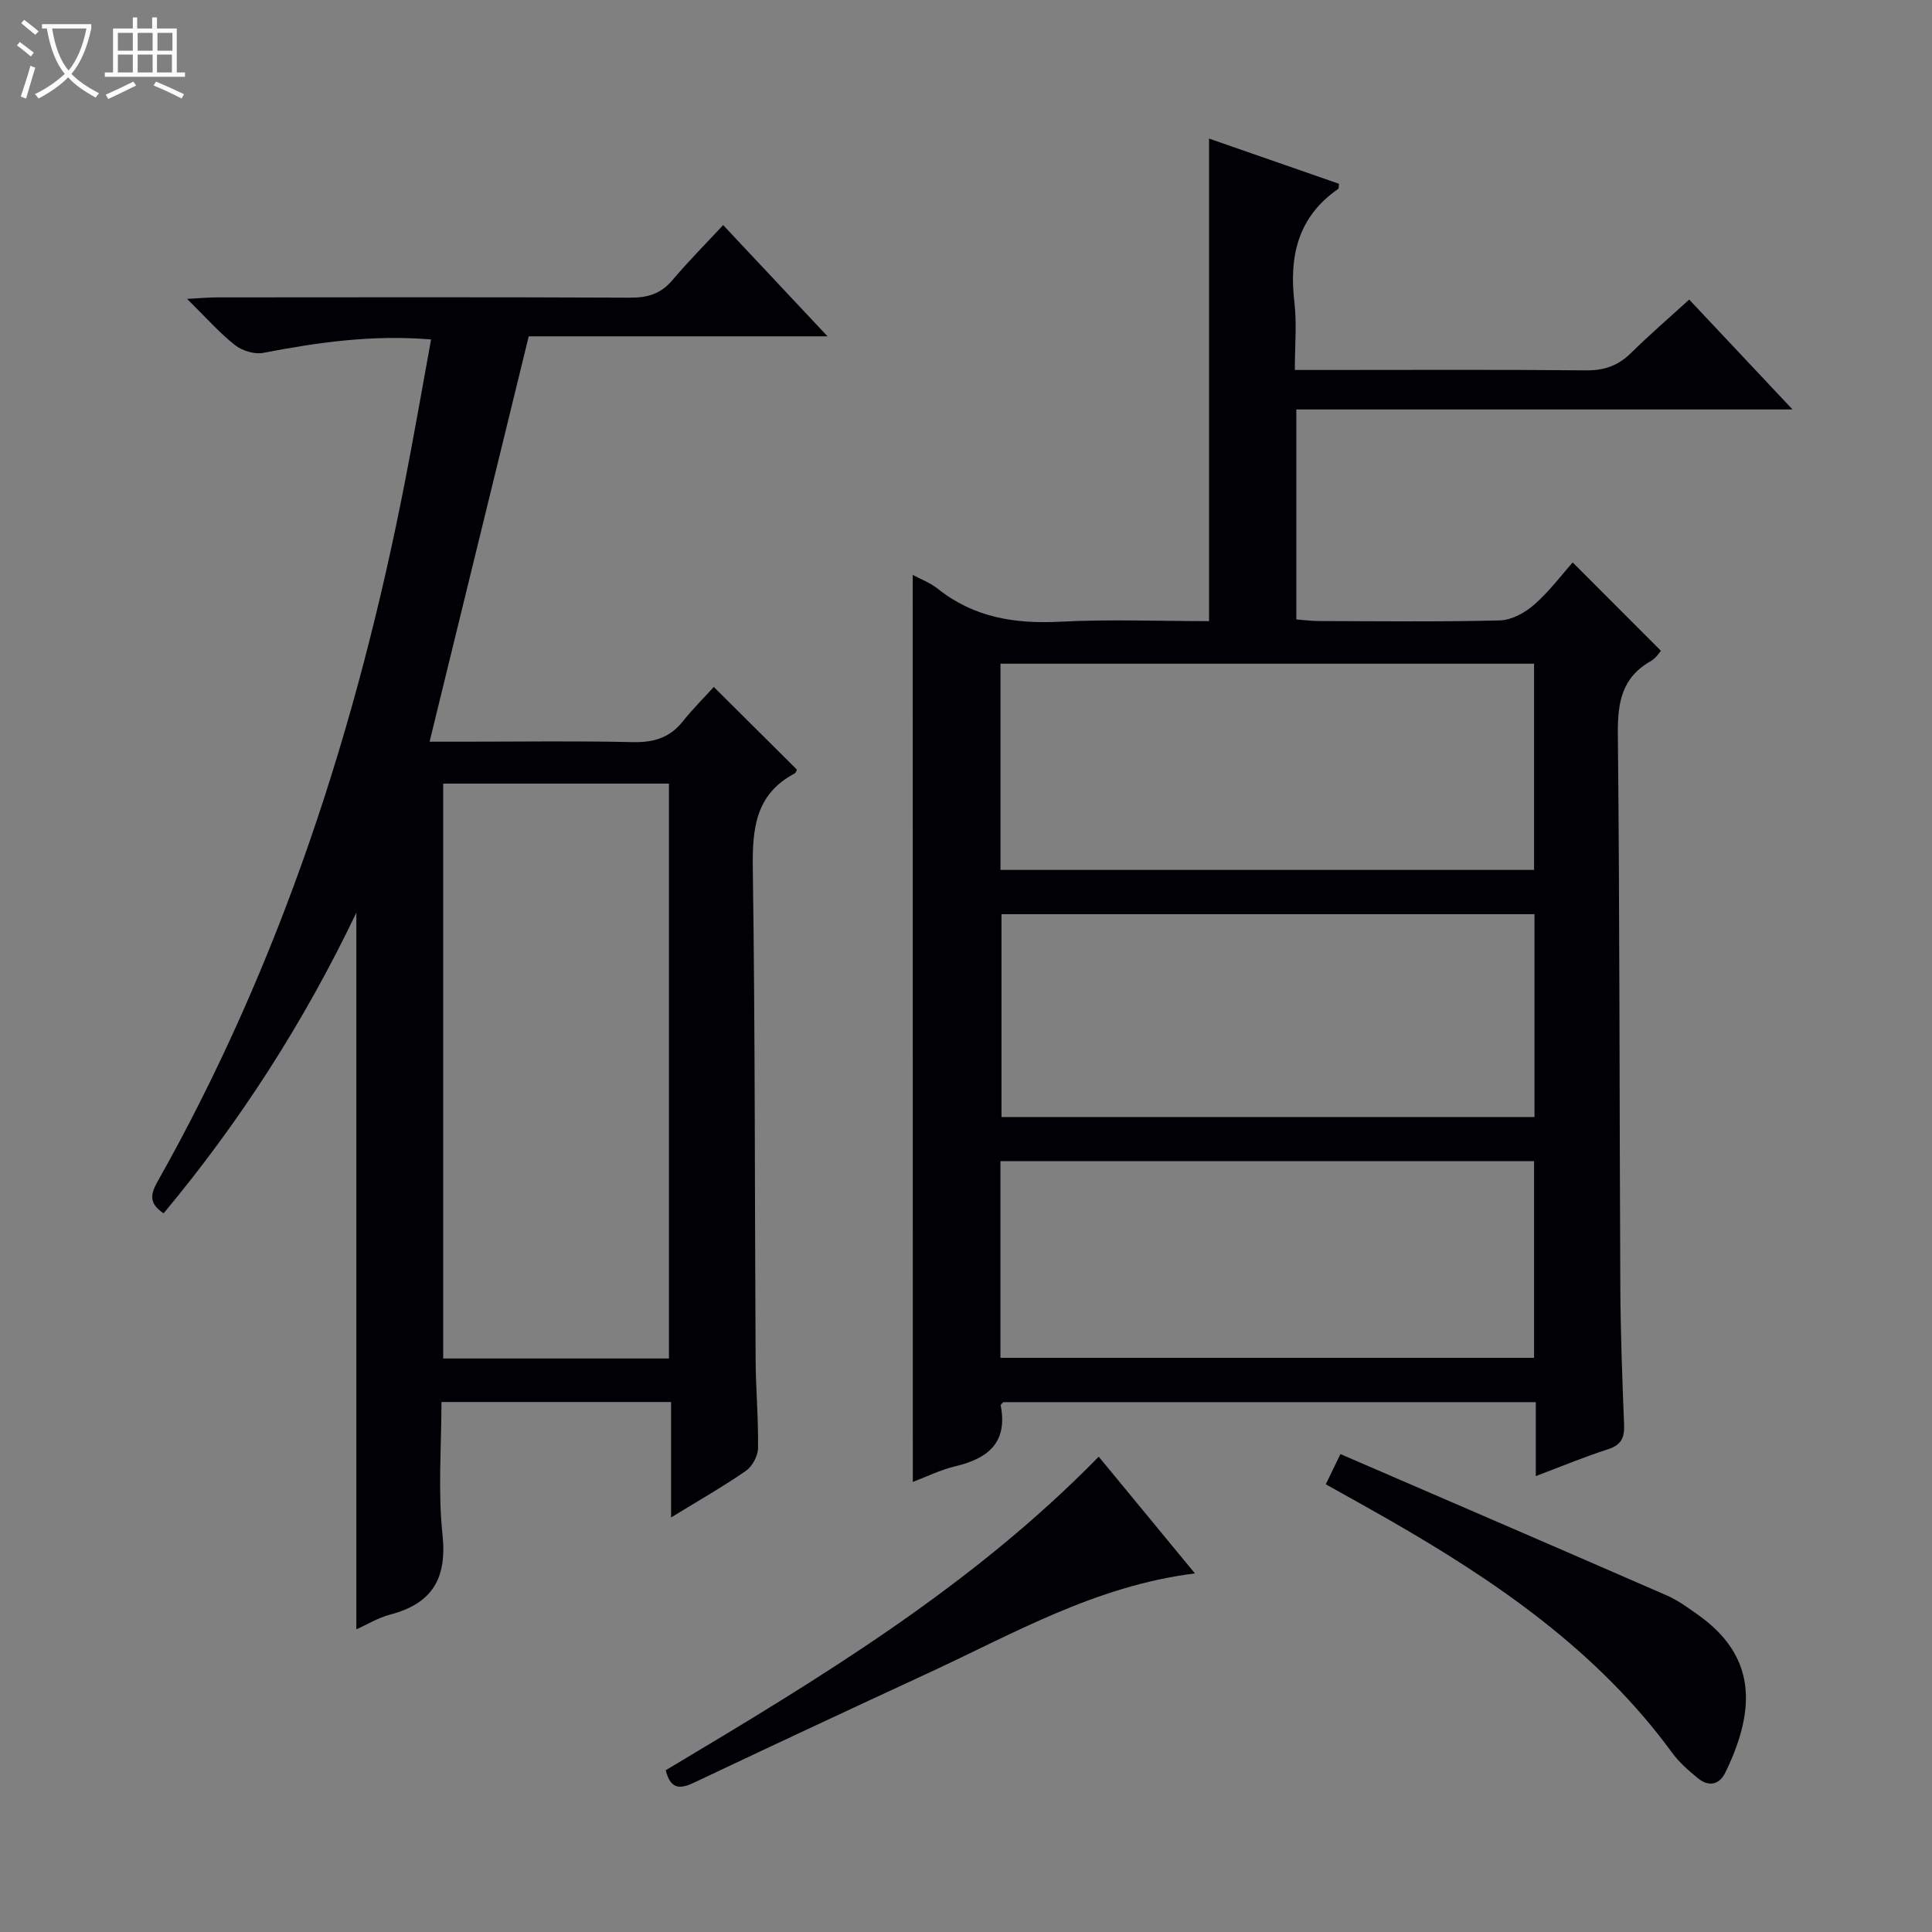 <svg enable-background="new 0 0 400 400" viewBox="0 0 400 400" xmlns="http://www.w3.org/2000/svg"><rect x="0" y="0" width="400" height="400" fill="#808080" stroke="none"/><path d="m6.4 11.7c-1-.8-1.9-1.6-2.9-2.3l.6-.7c.9.7 1.9 1.4 2.9 2.2zm-2.1 8.3c.7-2.1 1.4-4.2 2-6.4.2.1.6.3 1 .4-.7 2.3-1.3 4.4-1.9 6.4zm3-12.8c-1.1-.9-2.1-1.7-2.9-2.4l.6-.7c1 .8 2 1.5 3 2.4zm1.4-1.3v-.9h10.2v.9c-.9 4.2-2.3 7.3-4.1 9.4 1.3 1.4 3.2 2.7 5.7 4-.2.2-.4.5-.7.9-2.5-1.4-4.4-2.7-5.7-4.2-1.4 1.5-3.5 3-6.1 4.4 0 0 0 0-.1-.1-.3-.4-.5-.7-.7-.8 2.7-1.3 4.7-2.8 6.2-4.2-1.8-2.2-3-5.3-3.7-9.4zm9.2 0h-7.1c.6 3.8 1.7 6.7 3.4 8.7 1.7-2.1 2.9-4.8 3.7-8.7z" fill="#fcfbfa"/><path d="m31.6 3.6h.9v2.3h4.1v9.1h1.7v.9h-16.6v-.9h1.7v-9.1h4.1v-2.3h.9v2.3h3.1v-2.3zm-4 13.3.6.8c-1.9.9-3.8 1.9-5.8 2.8-.2-.3-.3-.6-.5-.9 2-.9 3.9-1.8 5.7-2.7zm-3.2-10.1v3.7h3.1v-3.7zm0 4.5v3.7h3.1v-3.7zm4.1-4.5v3.7h3.1v-3.7zm0 4.5v3.7h3.1v-3.7zm9.1 9.1c-2.1-1.1-4.1-2-5.8-2.7l.5-.8c2.2.9 4.1 1.8 5.8 2.6zm-1.9-13.6h-3.1v3.7h3.1zm-3.2 4.5v3.7h3.1v-3.7z" fill="#fcfbfa"/><g fill="#010105"><path d="m188.97 119.03c1.51.82 3.57 1.58 5.22 2.89 7.47 5.95 15.95 7.27 25.26 6.8 10.27-.53 20.59-.12 30.87-.12 0-33.41 0-66.27 0-99.91 8.97 3.12 17.94 6.25 26.9 9.36-.07.52-.01.96-.17 1.07-8.35 5.78-10.18 13.93-9.06 23.47.52 4.4.09 8.91.09 14.01h5.81c18.16 0 36.32-.1 54.49.08 3.79.04 6.66-.98 9.32-3.61 3.78-3.73 7.81-7.2 12.03-11.05 6.97 7.42 13.79 14.66 21.39 22.75-34.81 0-68.62 0-102.73 0v43.48c1.48.11 3.06.32 4.64.33 12.5.03 25 .19 37.49-.13 2.43-.06 5.21-1.59 7.12-3.26 3.1-2.71 5.61-6.09 7.97-8.74 6.05 6.06 11.98 12 18.26 18.29-.17.18-.97 1.5-2.15 2.17-6.01 3.43-6.83 8.66-6.76 15.13.39 38.15.32 76.31.51 114.46.05 9.48.4 18.96.78 28.43.11 2.69-.55 4.23-3.32 5.12-4.84 1.55-9.55 3.52-14.96 5.56 0-5.52 0-10.28 0-15.31-37.04 0-73.63 0-110.25 0-.17.21-.57.5-.53.7 1.47 7.62-2.57 10.95-9.35 12.56-3.19.76-6.21 2.27-8.85 3.26-.02-62.59-.02-125.11-.02-187.79zm18.17 61.08h110.47c0-14.57 0-28.66 0-42.7-37.04 0-73.75 0-110.47 0zm110.56 9.16c-37.09 0-73.68 0-110.35 0v42h110.35c0-14.09 0-27.85 0-42zm-110.57 91.85h110.48c0-13.9 0-27.32 0-40.72-37.03 0-73.74 0-110.48 0z"/><path d="m147.78 142.22c6.04 6.01 11.54 11.49 17.21 17.12-.02.03-.16.63-.51.82-8.13 4.33-8.74 11.49-8.62 19.78.49 33.82.39 67.65.58 101.47.03 6.15.6 12.29.5 18.43-.02 1.61-1.19 3.77-2.52 4.69-4.75 3.29-9.8 6.16-15.48 9.64 0-8.29 0-15.96 0-23.9-16.05 0-31.47 0-47.54 0 0 9.18-.75 18.38.21 27.4.98 9.15-2.11 14.32-10.86 16.62-2.5.66-4.79 2.08-6.97 3.05 0-49.35 0-98.37 0-148.38-10.94 22.87-24.18 43.38-39.91 62.25-2.86-1.92-2.85-3.72-1.34-6.41 25.65-45.47 41.47-94.44 51.39-145.48 1.86-9.56 3.53-19.16 5.33-29.04-12.21-1.02-23.49.61-34.77 2.78-1.82.35-4.38-.46-5.87-1.64-3.22-2.55-5.98-5.7-9.88-9.54 2.88-.15 4.58-.31 6.27-.31 28.5-.02 56.99-.07 85.49.06 3.63.02 6.35-.82 8.73-3.63 3.2-3.8 6.72-7.33 10.5-11.4 7.47 7.95 14.25 15.18 21.61 23.03-20.92 0-41.12 0-61.86 0-6.82 27.91-13.57 55.5-20.53 83.93h7.04c11.67 0 23.33-.18 34.99.09 4.35.1 7.71-.88 10.43-4.34 2.07-2.58 4.44-4.93 6.38-7.09zm-56.02 20.02v119.02h46.74c0-39.83 0-79.34 0-119.02-15.72 0-31.12 0-46.74 0z"/><path d="m274.49 307.31c.9-1.86 1.68-3.47 3.03-6.26 22.69 9.81 45.19 19.5 67.64 29.3 2.26.99 4.31 2.51 6.34 3.94 11.82 8.36 12.34 19.07 5.73 32.66-1.29 2.66-3.51 3.02-5.74 1.18-1.92-1.57-3.85-3.27-5.3-5.25-15.5-21.2-36.56-35.59-58.92-48.4-4.15-2.38-8.34-4.69-12.78-7.17z"/><path d="m137.83 366.51c31.75-18.96 63.22-37.89 89.65-64.92 6.57 7.97 13.02 15.8 19.92 24.17-20.59 2.56-37.6 12.49-55.28 20.66-16.11 7.45-32.19 14.96-48.23 22.56-2.91 1.39-5 1.73-6.06-2.47z"/></g></svg>